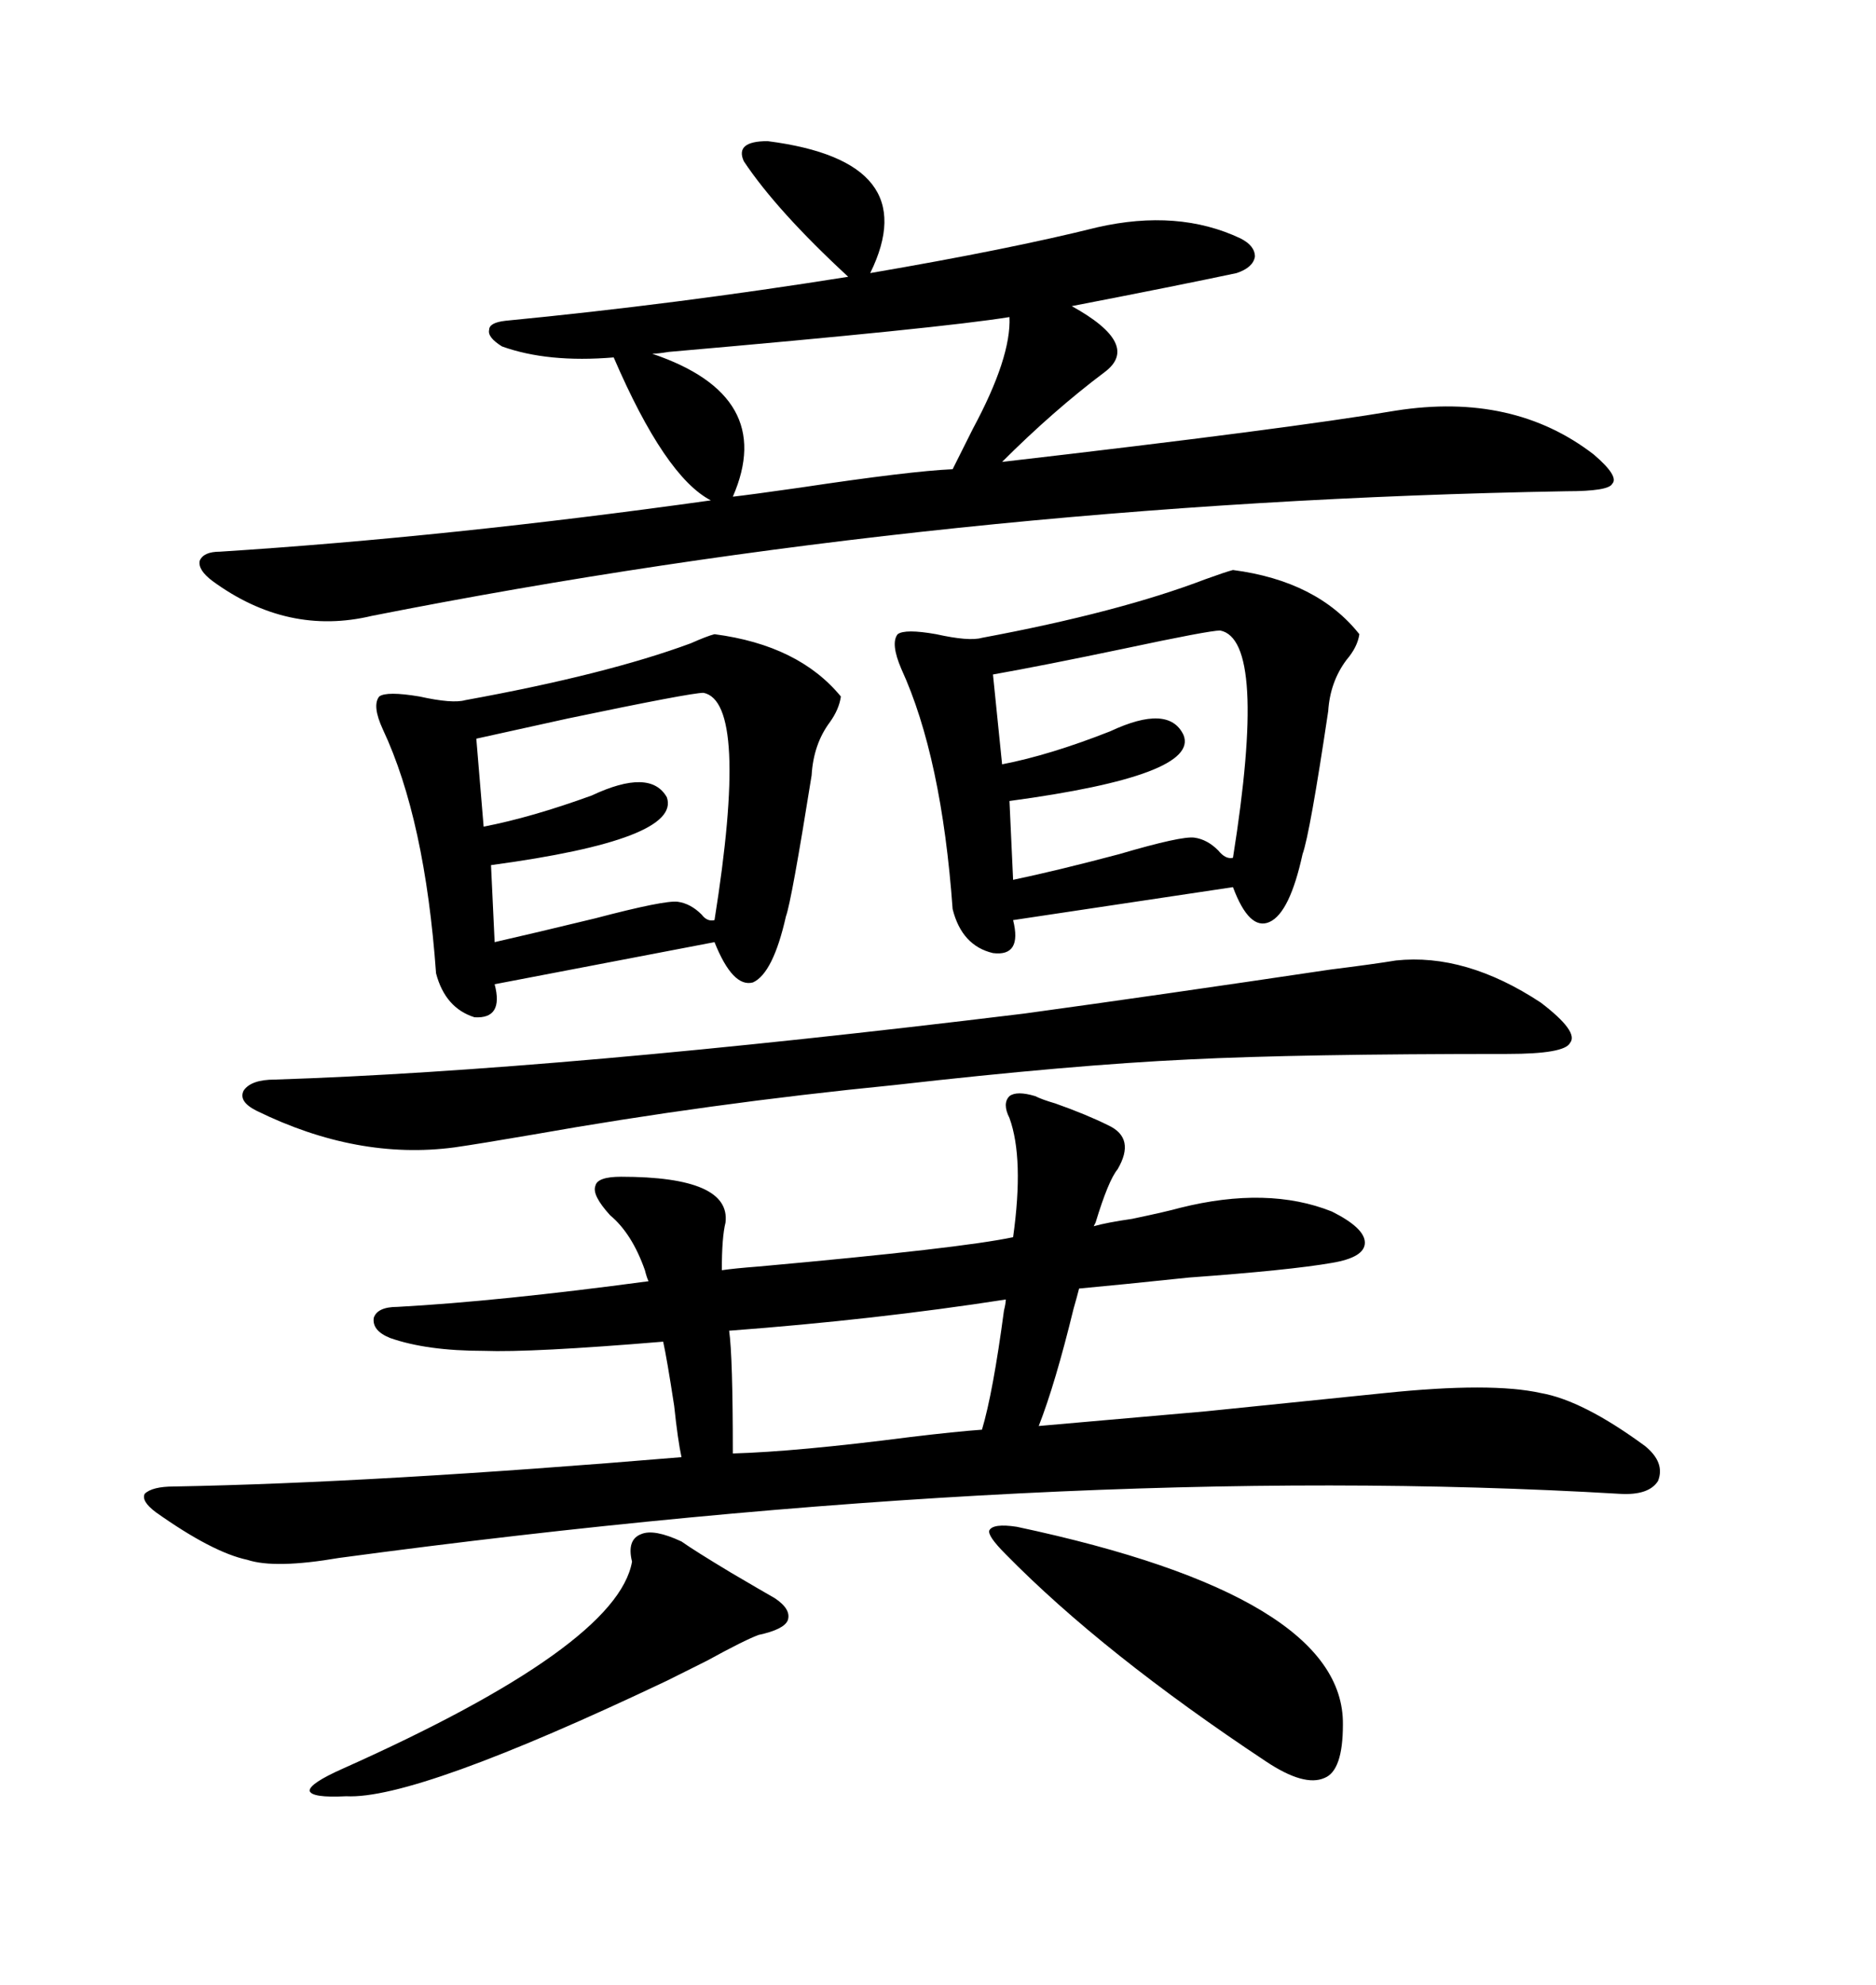 <svg xmlns="http://www.w3.org/2000/svg" xmlns:xlink="http://www.w3.org/1999/xlink" width="300" height="317.285"><path d="M165.53 175.20L165.53 175.20Q166.70 175.78 168.75 176.37L168.75 176.37Q173.73 178.13 177.25 179.88L177.25 179.88Q181.64 181.93 178.71 186.91L178.71 186.91Q177.25 188.67 175.20 195.41L175.20 195.41Q174.90 196.00 174.90 196.00L174.90 196.00Q176.95 195.41 181.05 194.82L181.05 194.82Q186.62 193.65 188.67 193.07L188.67 193.07Q202.73 189.55 212.99 193.65L212.99 193.65Q218.26 196.29 218.26 198.63L218.26 198.63Q218.26 200.98 212.99 201.86L212.99 201.86Q206.25 203.03 190.14 204.20L190.14 204.20Q179.00 205.37 172.56 205.96L172.56 205.96Q172.27 207.13 171.68 209.18L171.68 209.18Q168.75 221.19 166.11 227.93L166.11 227.93Q176.07 227.05 192.77 225.59L192.77 225.59Q212.99 223.54 221.48 222.66L221.48 222.66Q238.48 220.90 246.39 222.66L246.39 222.66Q253.13 223.83 263.09 231.15L263.09 231.15Q266.31 233.79 265.14 236.72L265.14 236.72Q263.67 239.06 258.98 238.77L258.98 238.77Q169.63 233.50 54.20 249.02L54.20 249.02Q43.95 250.78 39.55 249.32L39.55 249.32Q33.98 248.14 24.90 241.70L24.90 241.70Q22.56 239.94 23.14 238.77L23.14 238.77Q24.32 237.60 27.83 237.60L27.83 237.60Q60.06 237.01 108.98 232.91L108.98 232.91Q108.40 230.27 107.81 224.71L107.81 224.71Q106.64 217.09 106.05 214.45L106.05 214.45Q84.96 216.21 77.34 215.92L77.34 215.92Q68.26 215.92 62.40 213.87L62.40 213.87Q59.47 212.70 59.77 210.64L59.77 210.64Q60.35 208.89 63.57 208.89L63.57 208.89Q79.69 208.01 103.71 204.79L103.71 204.79Q103.42 204.20 103.13 203.03L103.13 203.03Q101.07 197.17 97.56 194.24L97.56 194.24Q94.63 191.02 95.21 189.55L95.21 189.55Q95.51 188.09 99.32 188.09L99.32 188.09Q116.89 188.09 116.02 195.41L116.02 195.41Q115.43 197.75 115.43 203.03L115.43 203.03Q117.48 202.73 121.29 202.44L121.29 202.44Q153.81 199.51 162.01 197.75L162.01 197.75Q163.77 185.16 161.43 178.71L161.43 178.71Q160.25 176.37 161.43 175.20L161.43 175.20Q162.60 174.32 165.53 175.20ZM122.75 22.56L122.75 22.56Q147.95 25.78 139.16 43.65L139.16 43.65Q161.43 39.84 175.49 36.33L175.49 36.33Q188.38 33.40 198.34 38.09L198.34 38.09Q200.68 39.26 200.68 41.02L200.68 41.02Q200.39 42.77 197.75 43.65L197.75 43.65Q188.09 45.70 171.39 48.93L171.39 48.93Q182.52 55.08 176.66 59.47L176.66 59.47Q168.46 65.63 160.25 73.83L160.25 73.83Q205.96 68.55 223.24 65.63L223.24 65.63Q241.99 62.70 254.88 72.66L254.88 72.66Q258.98 76.17 257.81 77.34L257.81 77.34Q257.23 78.52 250.49 78.52L250.49 78.52Q151.46 80.27 59.47 98.44L59.47 98.44Q46.00 101.66 33.98 92.87L33.98 92.87Q31.64 91.11 31.93 89.65L31.93 89.65Q32.52 88.18 35.16 88.18L35.16 88.18Q71.78 85.84 113.67 79.98L113.67 79.98Q106.35 76.17 98.14 57.13L98.14 57.13Q87.60 58.01 80.27 55.37L80.27 55.37Q77.93 53.91 78.22 52.73L78.22 52.73Q78.22 51.56 80.86 51.27L80.86 51.27Q108.11 48.63 135.64 44.24L135.64 44.24Q124.22 33.69 118.95 25.78L118.95 25.78Q117.48 22.56 122.75 22.56ZM197.17 91.11L197.17 91.11Q210.64 92.87 217.38 101.37L217.38 101.37Q217.09 103.42 215.33 105.47L215.33 105.47Q212.70 108.98 212.40 113.67L212.40 113.67Q209.47 133.30 208.30 136.52L208.30 136.52Q206.25 145.90 203.03 147.36L203.03 147.36Q199.80 148.83 197.17 141.80L197.17 141.80L162.01 147.07Q163.48 152.93 158.79 152.34L158.79 152.34Q153.81 151.17 152.34 145.31L152.34 145.31Q150.59 121.00 144.14 106.93L144.14 106.93Q142.38 102.83 143.55 101.37L143.55 101.37Q144.73 100.49 149.71 101.37L149.71 101.37Q154.98 102.54 157.03 101.95L157.03 101.95Q179.00 97.85 192.77 92.58L192.77 92.58Q196.00 91.41 197.17 91.11ZM114.26 101.37L114.26 101.37Q127.73 103.13 134.47 111.33L134.47 111.33Q134.18 113.38 132.71 115.43L132.71 115.43Q130.08 118.95 129.79 123.93L129.79 123.93Q126.56 144.14 125.68 146.48L125.68 146.48Q123.63 155.57 120.41 157.03L120.41 157.03Q117.19 157.91 114.26 150.59L114.26 150.59L79.10 157.32Q80.57 162.89 75.88 162.60L75.88 162.60Q71.19 161.13 69.73 155.57L69.73 155.57Q67.97 130.96 61.23 116.60L61.23 116.60Q59.47 112.79 60.64 111.33L60.64 111.33Q61.82 110.45 67.09 111.33L67.09 111.33Q72.36 112.50 74.41 111.91L74.41 111.91Q96.97 107.81 110.45 102.83L110.45 102.83Q113.09 101.66 114.26 101.37ZM163.77 162.01L163.77 162.01Q185.16 159.08 212.70 154.98L212.70 154.98Q219.73 154.10 223.24 153.52L223.24 153.52Q234.38 152.34 246.39 160.25L246.39 160.25Q252.54 164.94 251.07 166.70L251.07 166.70Q250.20 168.46 241.11 168.46L241.11 168.46Q207.71 168.46 190.14 169.34L190.14 169.34Q171.39 170.21 142.97 173.44L142.97 173.44Q113.38 176.37 85.25 181.35L85.25 181.35Q76.76 182.81 72.66 183.40L72.66 183.40Q57.13 185.45 41.02 177.54L41.02 177.54Q38.09 176.07 38.96 174.32L38.96 174.32Q40.14 172.56 43.95 172.56L43.95 172.56Q89.36 171.09 163.77 162.01ZM195.12 100.78L195.12 100.78Q193.36 100.78 179.59 103.71L179.59 103.71Q166.99 106.35 158.79 107.81L158.79 107.81L160.25 122.17Q167.87 120.70 177.54 116.89L177.54 116.89Q186.91 112.50 189.26 117.48L189.26 117.48Q191.89 123.93 161.43 128.03L161.43 128.03L162.01 140.63Q169.04 139.16 179.00 136.52L179.00 136.52Q188.96 133.59 191.02 133.89L191.02 133.89Q193.07 134.18 194.82 135.94L194.82 135.94Q196.00 137.40 197.17 137.11L197.17 137.11Q202.73 102.25 195.12 100.78ZM112.50 110.74L112.50 110.74Q110.45 110.74 90.82 114.84L90.82 114.84Q81.45 116.89 76.17 118.07L76.17 118.07L77.34 132.13Q84.96 130.66 94.63 127.15L94.63 127.15Q104.00 122.75 106.64 127.44L106.64 127.44Q108.98 134.18 78.52 138.28L78.52 138.28L79.10 150.59Q85.55 149.12 95.21 146.78L95.21 146.78Q106.35 143.85 108.40 144.14L108.40 144.14Q110.45 144.43 112.21 146.19L112.21 146.19Q113.09 147.36 114.26 147.07L114.26 147.07Q119.82 112.21 112.50 110.74ZM161.43 50.68L161.43 50.68Q150.59 52.44 106.93 56.25L106.93 56.25Q105.18 56.54 104.30 56.54L104.30 56.54Q124.22 63.28 117.19 79.39L117.19 79.39Q119.82 79.10 128.03 77.93L128.03 77.93Q145.61 75.29 152.34 75L152.34 75Q153.52 72.66 155.57 68.55L155.57 68.55Q161.72 57.13 161.43 50.68ZM162.60 244.04L162.60 244.04Q215.04 255.18 214.75 275.68L214.75 275.68Q214.75 283.01 211.82 284.18L211.82 284.18Q208.59 285.64 202.44 281.54L202.44 281.54Q176.37 264.26 160.84 248.44L160.84 248.44Q157.91 245.51 158.20 244.63L158.20 244.63Q158.79 243.46 162.60 244.04ZM108.98 246.39L108.98 246.39Q111.04 247.85 116.89 251.37L116.89 251.37Q121.88 254.30 123.93 255.47L123.93 255.47Q126.56 257.23 125.98 258.98L125.98 258.98Q125.39 260.45 121.29 261.33L121.29 261.33Q118.95 262.21 113.09 265.43L113.09 265.43Q108.98 267.48 106.64 268.65L106.64 268.65Q66.50 287.70 55.37 287.11L55.37 287.11Q49.80 287.40 49.51 286.23L49.51 286.23Q49.51 285.06 54.79 282.71L54.79 282.71Q98.73 263.09 101.07 249.61L101.07 249.61Q100.20 246.09 102.54 245.21L102.54 245.21Q104.59 244.34 108.98 246.39ZM160.84 207.71L160.84 207.71Q140.04 210.94 116.60 212.70L116.60 212.70Q117.19 216.80 117.19 232.32L117.19 232.32Q127.44 232.03 145.61 229.69L145.61 229.69Q152.93 228.81 157.03 228.52L157.03 228.52Q158.79 222.66 160.55 209.47L160.55 209.47Q160.84 208.30 160.84 207.71Z"/></svg>